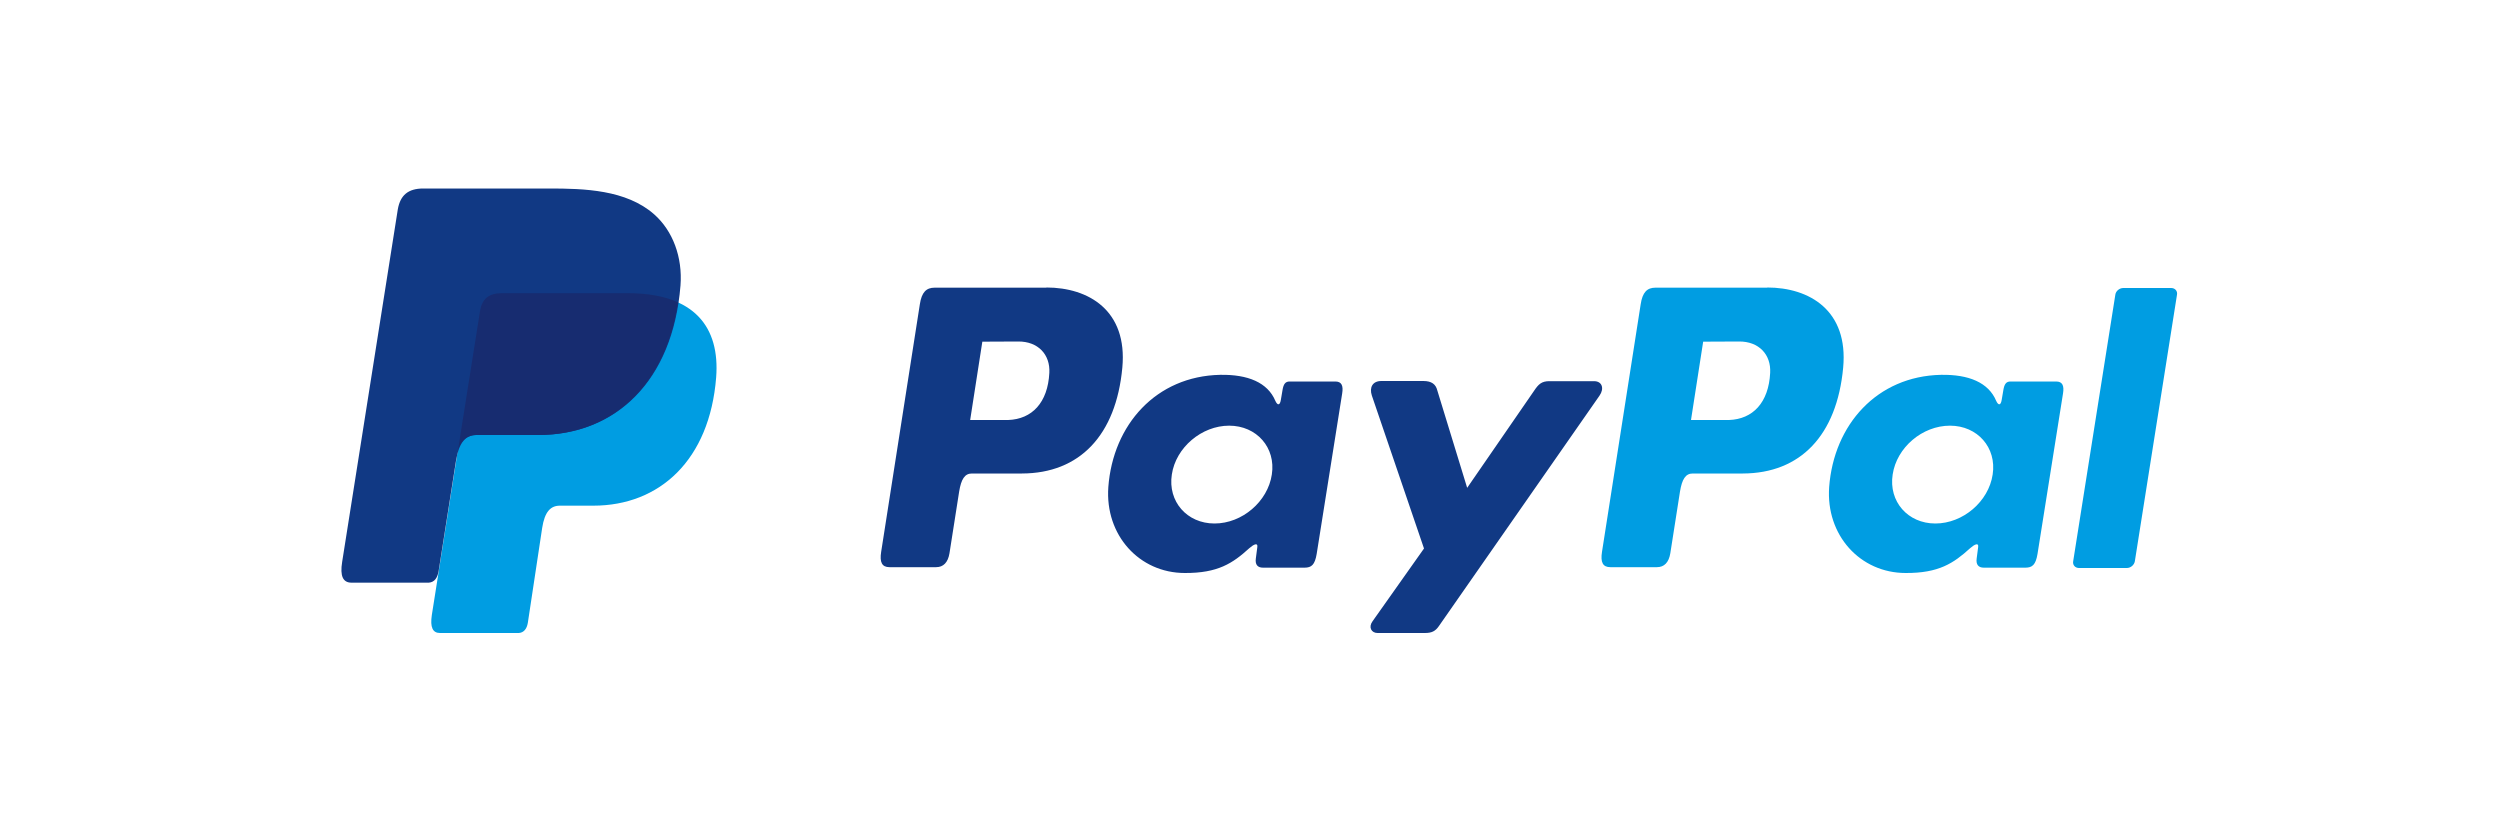 <?xml version="1.0" encoding="utf-8"?>
<!-- Generator: Adobe Illustrator 27.4.1, SVG Export Plug-In . SVG Version: 6.00 Build 0)  -->
<svg version="1.1" id="Capa_1" xmlns="http://www.w3.org/2000/svg" xmlns:xlink="http://www.w3.org/1999/xlink" x="0px" y="0px"
	 viewBox="0 0 150 50" style="enable-background:new 0 0 150 50;" xml:space="preserve">
<style type="text/css">
	.st0{fill-rule:evenodd;clip-rule:evenodd;fill:#009DE2;}
	.st1{fill-rule:evenodd;clip-rule:evenodd;fill:#113984;}
	.st2{fill-rule:evenodd;clip-rule:evenodd;fill:#172C70;}
</style>
<g>
	<path class="st0" d="M30.11,17.59h7.53c4.04,0,5.56,2.05,5.33,5.05c-0.39,4.96-3.39,7.7-7.37,7.7h-2.01
		c-0.55,0-0.91,0.36-1.06,1.34l-0.86,5.69c-0.06,0.37-0.25,0.59-0.54,0.61H26.4c-0.44,0-0.6-0.34-0.49-1.08l2.88-18.24
		C28.91,17.94,29.31,17.59,30.11,17.59z"/>
	<path class="st1" d="M62.78,17.25c2.54,0,4.88,1.38,4.56,4.81c-0.38,4.07-2.57,6.34-6.02,6.35h-3.01c-0.43,0-0.64,0.35-0.76,1.08
		l-0.58,3.7c-0.09,0.56-0.37,0.84-0.8,0.84h-2.8c-0.45,0-0.6-0.29-0.5-0.92l2.32-14.85c0.11-0.73,0.39-1,0.89-1H62.78L62.78,17.25z
		 M58.21,25.2l2.28,0c1.43-0.05,2.38-1.04,2.47-2.83c0.06-1.1-0.68-1.89-1.87-1.88l-2.15,0.01L58.21,25.2L58.21,25.2z M74.96,32.89
		c0.26-0.23,0.52-0.35,0.48-0.07l-0.09,0.69c-0.05,0.36,0.1,0.55,0.43,0.55h2.49c0.42,0,0.62-0.17,0.73-0.82l1.53-9.63
		c0.08-0.48-0.04-0.72-0.41-0.72h-2.74c-0.25,0-0.37,0.14-0.43,0.52L76.85,24c-0.05,0.31-0.19,0.36-0.33,0.05
		c-0.46-1.1-1.65-1.59-3.31-1.56c-3.84,0.08-6.43,2.99-6.71,6.73c-0.21,2.89,1.86,5.16,4.59,5.16
		C73.07,34.39,73.96,33.8,74.96,32.89L74.96,32.89z M72.87,31.41c-1.65,0-2.81-1.32-2.56-2.94c0.24-1.62,1.79-2.93,3.44-2.93
		s2.81,1.32,2.56,2.93C76.07,30.09,74.53,31.41,72.87,31.41L72.87,31.41z M85.4,22.86h-2.52c-0.52,0-0.73,0.38-0.57,0.87l3.13,9.18
		l-3.09,4.37c-0.26,0.36-0.06,0.7,0.3,0.7h2.84c0.42,0,0.63-0.11,0.84-0.41l9.64-13.83c0.3-0.43,0.16-0.87-0.33-0.87l-2.68,0
		c-0.46,0-0.65,0.18-0.91,0.57l-4.02,5.83l-1.79-5.84C86.15,23.05,85.89,22.86,85.4,22.86z"/>
	<path class="st0" d="M106.03,17.25c2.54,0,4.88,1.38,4.56,4.81c-0.38,4.07-2.57,6.34-6.02,6.35h-3.01c-0.43,0-0.64,0.35-0.76,1.08
		l-0.58,3.7c-0.09,0.56-0.37,0.84-0.8,0.84h-2.8c-0.45,0-0.6-0.29-0.5-0.92l2.32-14.85c0.11-0.73,0.39-1,0.89-1H106.03L106.03,17.25
		z M101.46,25.2l2.28,0c1.43-0.05,2.38-1.04,2.47-2.83c0.06-1.1-0.68-1.89-1.87-1.88l-2.15,0.01L101.46,25.2L101.46,25.2z
		 M118.21,32.89c0.26-0.23,0.52-0.35,0.48-0.07l-0.09,0.69c-0.05,0.36,0.1,0.55,0.43,0.55h2.49c0.42,0,0.62-0.17,0.73-0.82
		l1.53-9.63c0.08-0.48-0.04-0.72-0.41-0.72h-2.74c-0.25,0-0.37,0.14-0.43,0.52L120.1,24c-0.05,0.31-0.19,0.36-0.33,0.05
		c-0.46-1.1-1.65-1.59-3.31-1.56c-3.84,0.08-6.43,2.99-6.71,6.73c-0.21,2.89,1.86,5.16,4.59,5.16
		C116.32,34.39,117.21,33.8,118.21,32.89L118.21,32.89z M116.12,31.41c-1.65,0-2.81-1.32-2.56-2.94c0.24-1.62,1.78-2.93,3.44-2.93
		c1.65,0,2.81,1.32,2.56,2.93C119.32,30.09,117.78,31.41,116.12,31.41L116.12,31.41z M127.61,34.08h-2.87
		c-0.23,0-0.39-0.18-0.35-0.4l2.53-16c0.03-0.22,0.25-0.4,0.48-0.4h2.87c0.23,0,0.39,0.18,0.35,0.4l-2.53,16
		C128.05,33.9,127.84,34.08,127.61,34.08z"/>
	<path class="st1" d="M25.4,11.31h7.53c2.12,0,4.64,0.07,6.32,1.55c1.12,0.99,1.71,2.57,1.58,4.27c-0.46,5.75-3.9,8.97-8.52,8.97
		h-3.72c-0.63,0-1.05,0.42-1.23,1.55l-1.04,6.6c-0.07,0.43-0.25,0.68-0.59,0.71h-4.64c-0.51,0-0.7-0.39-0.56-1.25l3.34-21.16
		C24.02,11.72,24.48,11.31,25.4,11.31z"/>
	<path class="st2" d="M27.48,27l1.32-8.33c0.12-0.73,0.52-1.08,1.31-1.08h7.53c1.25,0,2.25,0.19,3.04,0.55
		c-0.76,5.12-4.07,7.96-8.4,7.96h-3.72C28.07,26.11,27.7,26.36,27.48,27z"/>
</g>
</svg>
